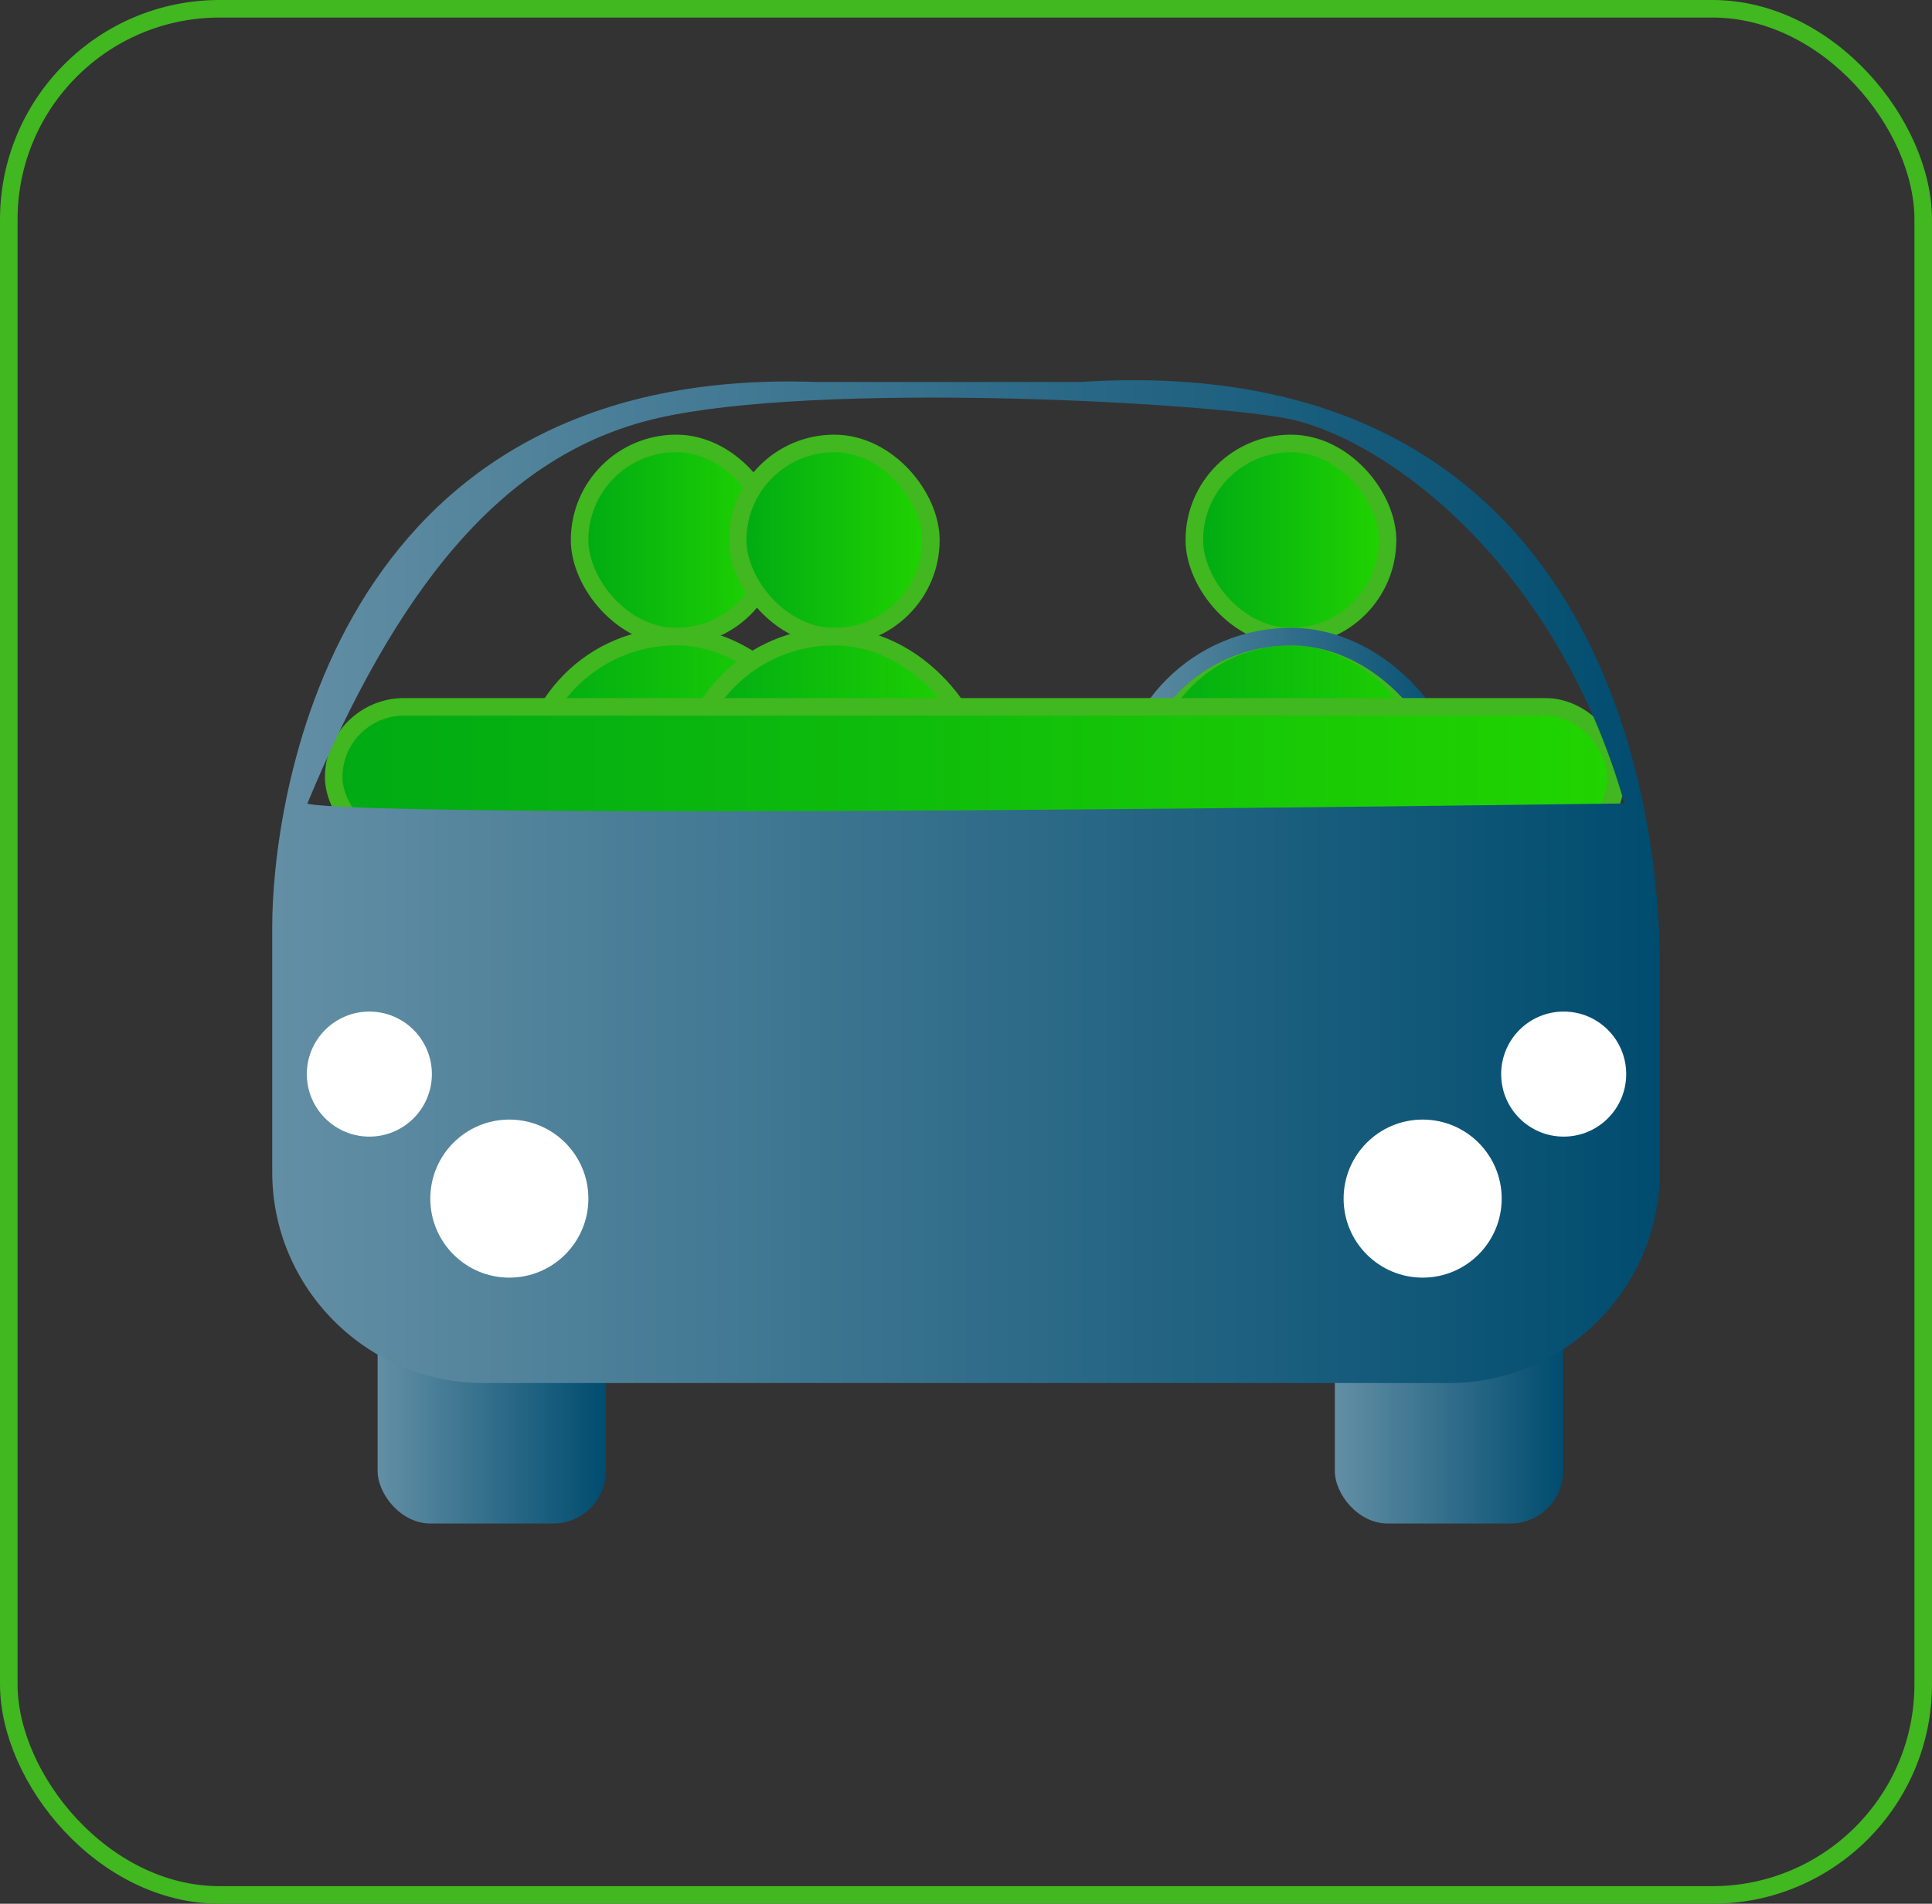 <?xml version="1.0" encoding="UTF-8"?>
<svg id="Layer_2" data-name="Layer 2" xmlns="http://www.w3.org/2000/svg" xmlns:xlink="http://www.w3.org/1999/xlink" viewBox="0 0 110 108.4">
  <rect x="0" y="0" width="110" height="108.4" fill="#333333" stroke="none"/>
  <defs>
    <style>
      .cls-1 {
        stroke: url(#linear-gradient-7);
      }

      .cls-1, .cls-2, .cls-3, .cls-4, .cls-5, .cls-6, .cls-7, .cls-8, .cls-9 {
        stroke-miterlimit: 10;
      }

      .cls-1, .cls-8 {
        fill: none;
      }

      .cls-10 {
        fill: #fff;
      }

      .cls-2 {
        fill: url(#linear-gradient-6);
      }

      .cls-2, .cls-3, .cls-4, .cls-5, .cls-6, .cls-7, .cls-8, .cls-9 {
        stroke: #41b720;
      }

      .cls-3 {
        fill: url(#linear-gradient-4);
      }

      .cls-4 {
        fill: url(#linear-gradient-2);
      }

      .cls-5 {
        fill: url(#linear-gradient-5);
      }

      .cls-6 {
        fill: url(#linear-gradient-8);
      }

      .cls-7 {
        fill: url(#linear-gradient-3);
      }

      .cls-11 {
        fill: url(#linear-gradient-9);
      }

      .cls-12 {
        fill: url(#linear-gradient-10);
      }

      .cls-13 {
        fill: url(#linear-gradient-11);
      }

      .cls-9 {
        fill: url(#linear-gradient);
      }
    </style>
    <linearGradient id="linear-gradient" x1="33" y1="30.75" x2="44" y2="30.75" gradientUnits="userSpaceOnUse">
      <stop offset="0" stop-color="#00aa14"/>
      <stop offset="1" stop-color="#21d400"/>
    </linearGradient>
    <linearGradient id="linear-gradient-2" x1="30" y1="44.75" x2="47" y2="44.75" xlink:href="#linear-gradient"/>
    <linearGradient id="linear-gradient-3" x1="42" x2="53" xlink:href="#linear-gradient"/>
    <linearGradient id="linear-gradient-4" x1="39" y1="44.75" x2="56" y2="44.75" xlink:href="#linear-gradient"/>
    <linearGradient id="linear-gradient-5" x1="68" x2="79" xlink:href="#linear-gradient"/>
    <linearGradient id="linear-gradient-6" x1="65" y1="44.75" x2="82" y2="44.75" xlink:href="#linear-gradient"/>
    <linearGradient id="linear-gradient-7" x1="63.5" y1="45.75" x2="83.5" y2="45.75" gradientUnits="userSpaceOnUse">
      <stop offset="0" stop-color="#638fa5"/>
      <stop offset="1" stop-color="#004c6f"/>
    </linearGradient>
    <linearGradient id="linear-gradient-8" x1="19" y1="44.25" x2="92" y2="44.25" xlink:href="#linear-gradient"/>
    <linearGradient id="linear-gradient-9" x1="21.5" y1="77.25" x2="34.5" y2="77.25" xlink:href="#linear-gradient-7"/>
    <linearGradient id="linear-gradient-10" x1="76" y1="77.25" x2="89" y2="77.25" xlink:href="#linear-gradient-7"/>
    <linearGradient id="linear-gradient-11" x1="15.5" y1="50.2" x2="94.5" y2="50.2" xlink:href="#linear-gradient-7"/>
  </defs>
  <g id="Layer_1-2" data-name="Layer 1">
    <g>
      <g>
        <g>
          <g>
            <rect class="cls-9" x="33" y="25.25" width="11" height="11" rx="5.5" ry="5.5"/>
            <rect class="cls-4" x="30" y="36.25" width="17" height="17" rx="8.5" ry="8.5"/>
          </g>
          <g>
            <rect class="cls-7" x="42" y="25.25" width="11" height="11" rx="5.5" ry="5.5"/>
            <rect class="cls-3" x="39" y="36.25" width="17" height="17" rx="8.5" ry="8.5"/>
          </g>
          <g>
            <rect class="cls-5" x="68" y="25.25" width="11" height="11" rx="5.5" ry="5.5"/>
            <rect class="cls-2" x="65" y="36.25" width="17" height="17" rx="8.5" ry="8.5"/>
          </g>
        </g>
        <rect class="cls-1" x="64" y="36.25" width="19" height="19" rx="9.5" ry="9.5"/>
        <rect class="cls-6" x="19" y="40.25" width="73" height="8" rx="4" ry="4"/>
        <rect class="cls-11" x="21.5" y="67.75" width="13" height="19" rx="3" ry="3"/>
        <rect class="cls-12" x="76" y="67.75" width="13" height="19" rx="3" ry="3"/>
        <path class="cls-13" d="M61.5,21.75h-15c-28-1-31,24.4-31,31v14c0,6.6,5.4,12,12,12h55c6.6,0,12-5.4,12-12v-12c0-6.6-2-35-33-33ZM17.5,45.75c5-12,10.97-19.9,19.98-21.95,9.02-2.05,30.25-.95,35.63,0s15.38,7.95,19.38,21.95c-75,1-75,0-75,0Z"/>
        <circle class="cls-10" cx="29" cy="68.25" r="4.5"/>
        <circle class="cls-10" cx="21.03" cy="61.16" r="3.56"/>
        <circle class="cls-10" cx="89.03" cy="61.16" r="3.56"/>
        <circle class="cls-10" cx="81" cy="68.25" r="4.5"/>
      </g>
      <rect class="cls-8" x=".5" y=".5" width="109" height="107.4" rx="12" ry="12"/>
    </g>
  </g>
</svg>